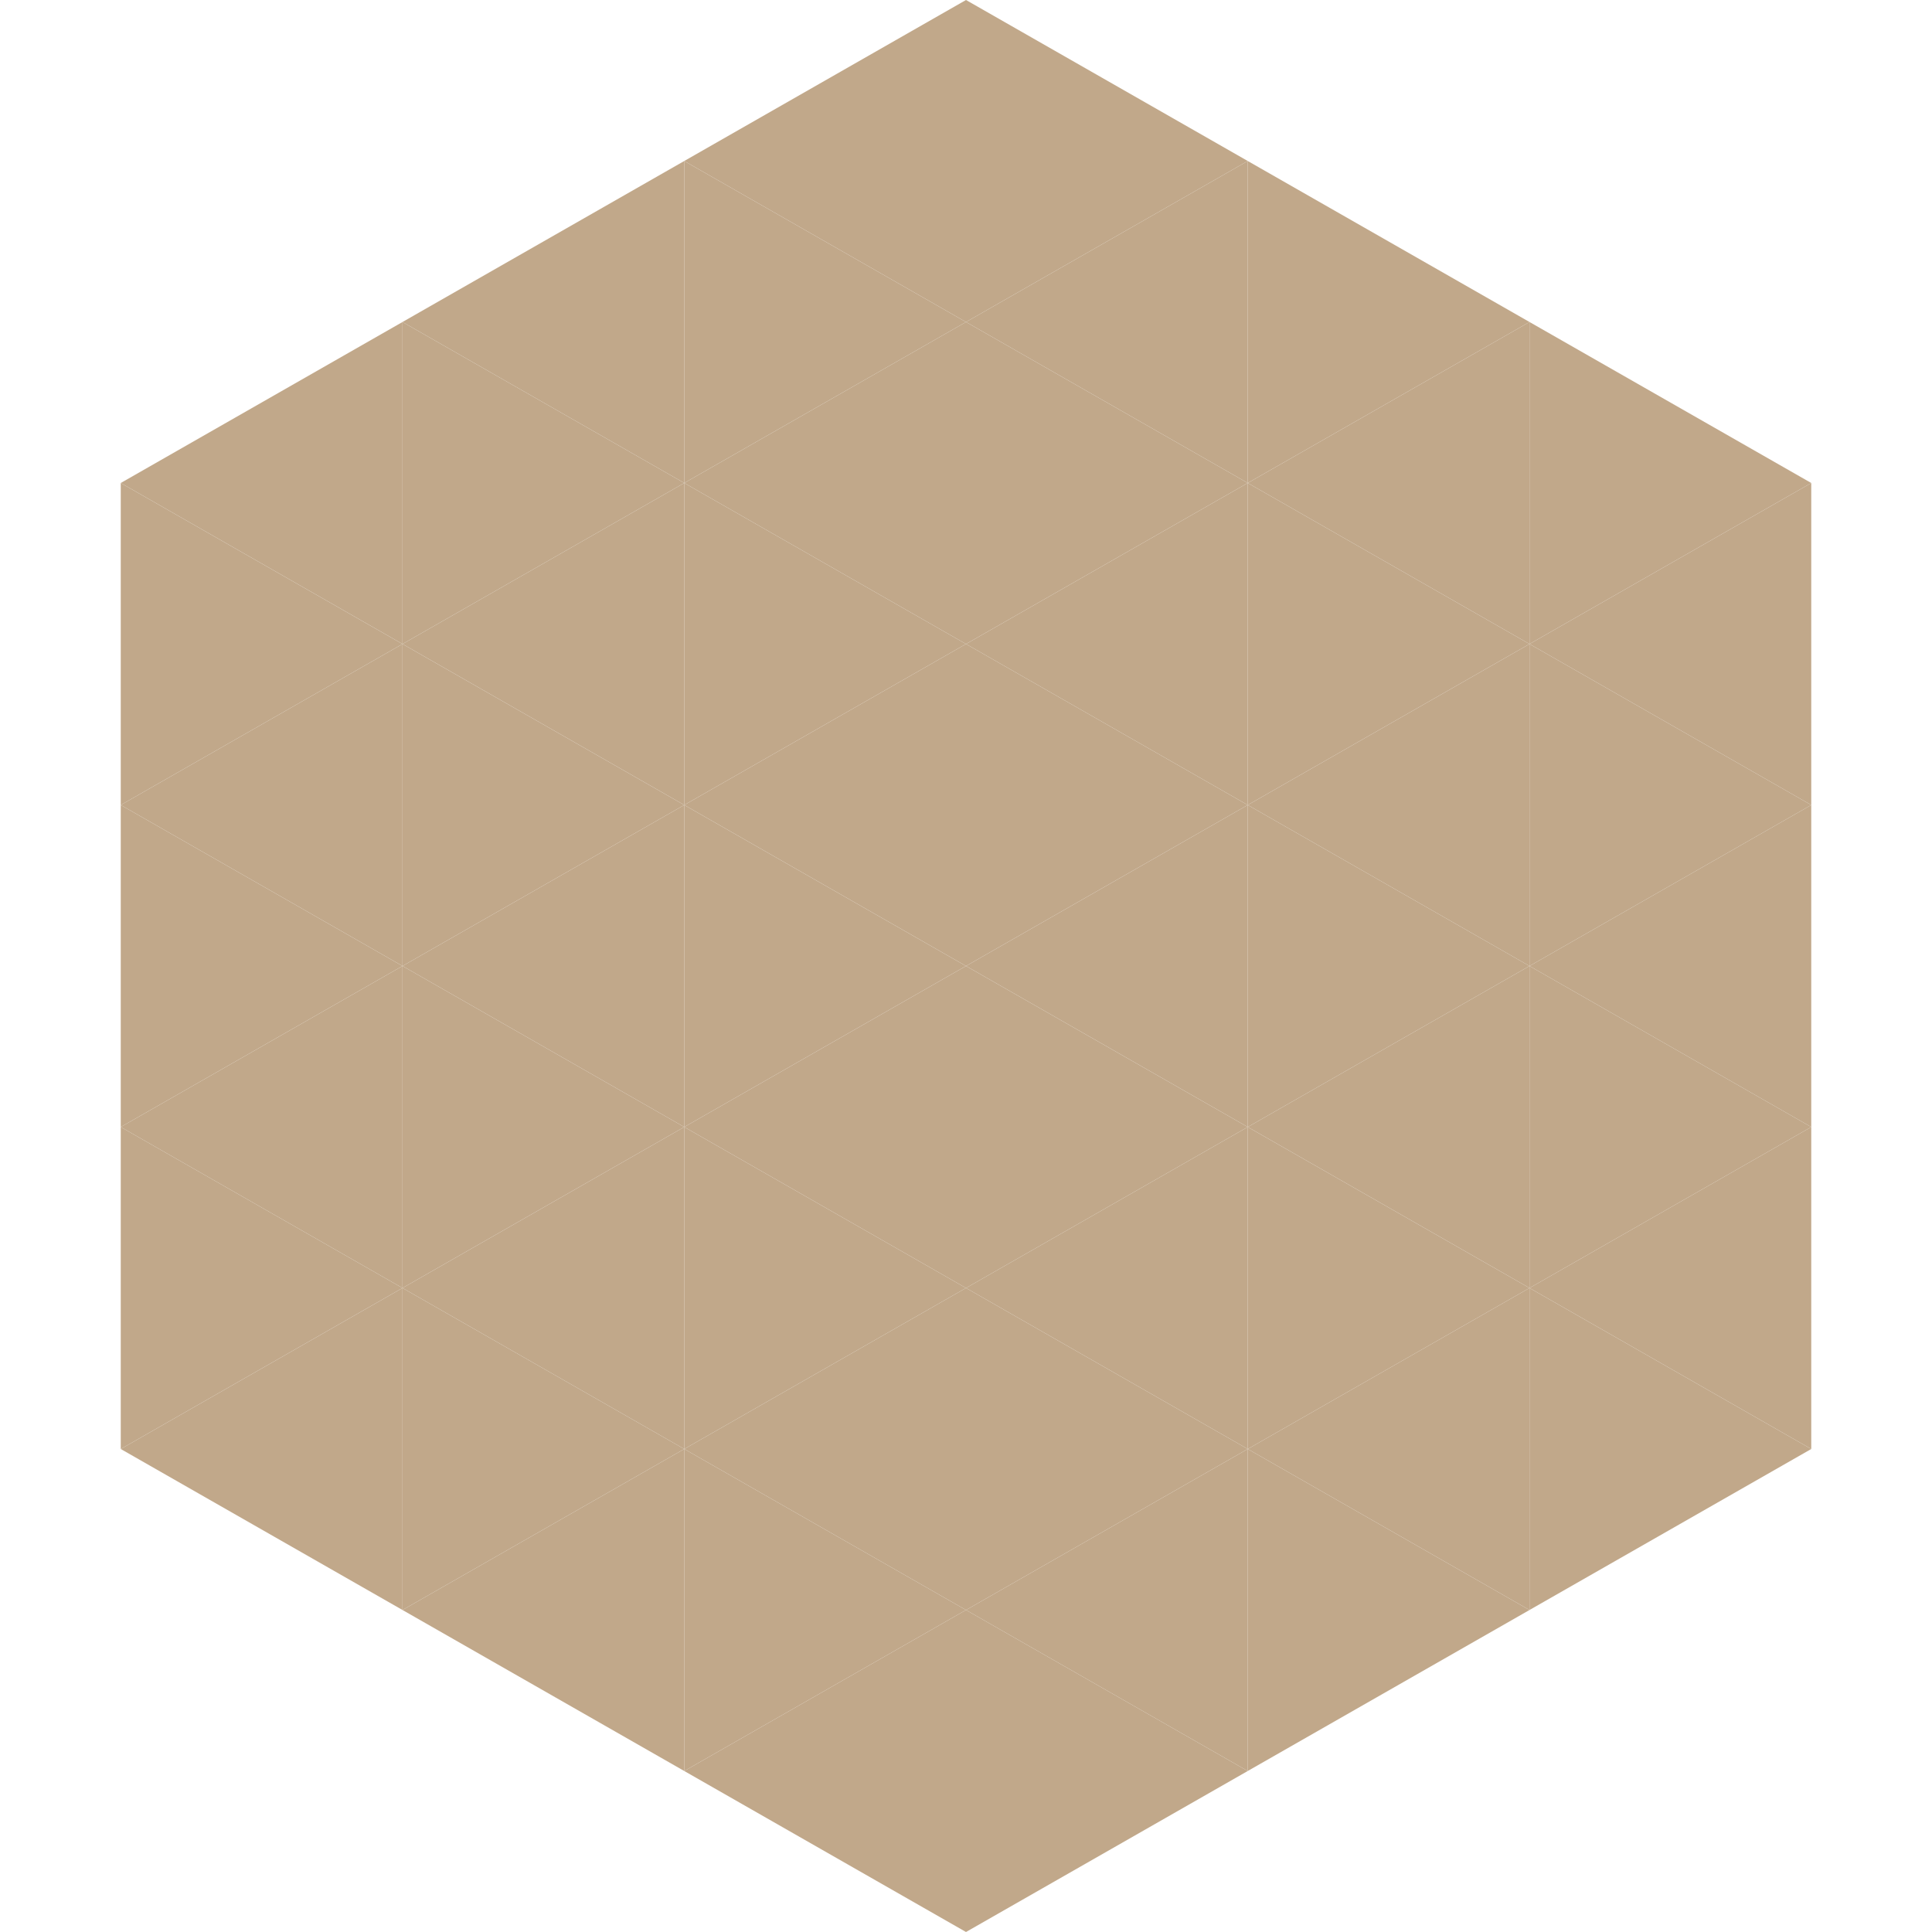 <?xml version="1.0"?>
<!-- Generated by SVGo -->
<svg width="240" height="240"
     xmlns="http://www.w3.org/2000/svg"
     xmlns:xlink="http://www.w3.org/1999/xlink">
<polygon points="50,40 15,60 50,80" style="fill:rgb(193,168,138)" />
<polygon points="190,40 225,60 190,80" style="fill:rgb(193,168,138)" />
<polygon points="15,60 50,80 15,100" style="fill:rgb(193,168,138)" />
<polygon points="225,60 190,80 225,100" style="fill:rgb(193,168,138)" />
<polygon points="50,80 15,100 50,120" style="fill:rgb(193,168,138)" />
<polygon points="190,80 225,100 190,120" style="fill:rgb(193,168,138)" />
<polygon points="15,100 50,120 15,140" style="fill:rgb(193,168,138)" />
<polygon points="225,100 190,120 225,140" style="fill:rgb(193,168,138)" />
<polygon points="50,120 15,140 50,160" style="fill:rgb(193,168,138)" />
<polygon points="190,120 225,140 190,160" style="fill:rgb(193,168,138)" />
<polygon points="15,140 50,160 15,180" style="fill:rgb(193,168,138)" />
<polygon points="225,140 190,160 225,180" style="fill:rgb(193,168,138)" />
<polygon points="50,160 15,180 50,200" style="fill:rgb(193,168,138)" />
<polygon points="190,160 225,180 190,200" style="fill:rgb(193,168,138)" />
<polygon points="15,180 50,200 15,220" style="fill:rgb(255,255,255); fill-opacity:0" />
<polygon points="225,180 190,200 225,220" style="fill:rgb(255,255,255); fill-opacity:0" />
<polygon points="50,0 85,20 50,40" style="fill:rgb(255,255,255); fill-opacity:0" />
<polygon points="190,0 155,20 190,40" style="fill:rgb(255,255,255); fill-opacity:0" />
<polygon points="85,20 50,40 85,60" style="fill:rgb(193,168,138)" />
<polygon points="155,20 190,40 155,60" style="fill:rgb(193,168,138)" />
<polygon points="50,40 85,60 50,80" style="fill:rgb(193,168,138)" />
<polygon points="190,40 155,60 190,80" style="fill:rgb(193,168,138)" />
<polygon points="85,60 50,80 85,100" style="fill:rgb(193,168,138)" />
<polygon points="155,60 190,80 155,100" style="fill:rgb(193,168,138)" />
<polygon points="50,80 85,100 50,120" style="fill:rgb(193,168,138)" />
<polygon points="190,80 155,100 190,120" style="fill:rgb(193,168,138)" />
<polygon points="85,100 50,120 85,140" style="fill:rgb(193,168,138)" />
<polygon points="155,100 190,120 155,140" style="fill:rgb(193,168,138)" />
<polygon points="50,120 85,140 50,160" style="fill:rgb(193,168,138)" />
<polygon points="190,120 155,140 190,160" style="fill:rgb(193,168,138)" />
<polygon points="85,140 50,160 85,180" style="fill:rgb(193,168,138)" />
<polygon points="155,140 190,160 155,180" style="fill:rgb(193,168,138)" />
<polygon points="50,160 85,180 50,200" style="fill:rgb(193,168,138)" />
<polygon points="190,160 155,180 190,200" style="fill:rgb(193,168,138)" />
<polygon points="85,180 50,200 85,220" style="fill:rgb(193,168,138)" />
<polygon points="155,180 190,200 155,220" style="fill:rgb(193,168,138)" />
<polygon points="120,0 85,20 120,40" style="fill:rgb(193,168,138)" />
<polygon points="120,0 155,20 120,40" style="fill:rgb(193,168,138)" />
<polygon points="85,20 120,40 85,60" style="fill:rgb(193,168,138)" />
<polygon points="155,20 120,40 155,60" style="fill:rgb(193,168,138)" />
<polygon points="120,40 85,60 120,80" style="fill:rgb(193,168,138)" />
<polygon points="120,40 155,60 120,80" style="fill:rgb(193,168,138)" />
<polygon points="85,60 120,80 85,100" style="fill:rgb(193,168,138)" />
<polygon points="155,60 120,80 155,100" style="fill:rgb(193,168,138)" />
<polygon points="120,80 85,100 120,120" style="fill:rgb(193,168,138)" />
<polygon points="120,80 155,100 120,120" style="fill:rgb(193,168,138)" />
<polygon points="85,100 120,120 85,140" style="fill:rgb(193,168,138)" />
<polygon points="155,100 120,120 155,140" style="fill:rgb(193,168,138)" />
<polygon points="120,120 85,140 120,160" style="fill:rgb(193,168,138)" />
<polygon points="120,120 155,140 120,160" style="fill:rgb(193,168,138)" />
<polygon points="85,140 120,160 85,180" style="fill:rgb(193,168,138)" />
<polygon points="155,140 120,160 155,180" style="fill:rgb(193,168,138)" />
<polygon points="120,160 85,180 120,200" style="fill:rgb(193,168,138)" />
<polygon points="120,160 155,180 120,200" style="fill:rgb(193,168,138)" />
<polygon points="85,180 120,200 85,220" style="fill:rgb(193,168,138)" />
<polygon points="155,180 120,200 155,220" style="fill:rgb(193,168,138)" />
<polygon points="120,200 85,220 120,240" style="fill:rgb(193,168,138)" />
<polygon points="120,200 155,220 120,240" style="fill:rgb(193,168,138)" />
<polygon points="85,220 120,240 85,260" style="fill:rgb(255,255,255); fill-opacity:0" />
<polygon points="155,220 120,240 155,260" style="fill:rgb(255,255,255); fill-opacity:0" />
</svg>
